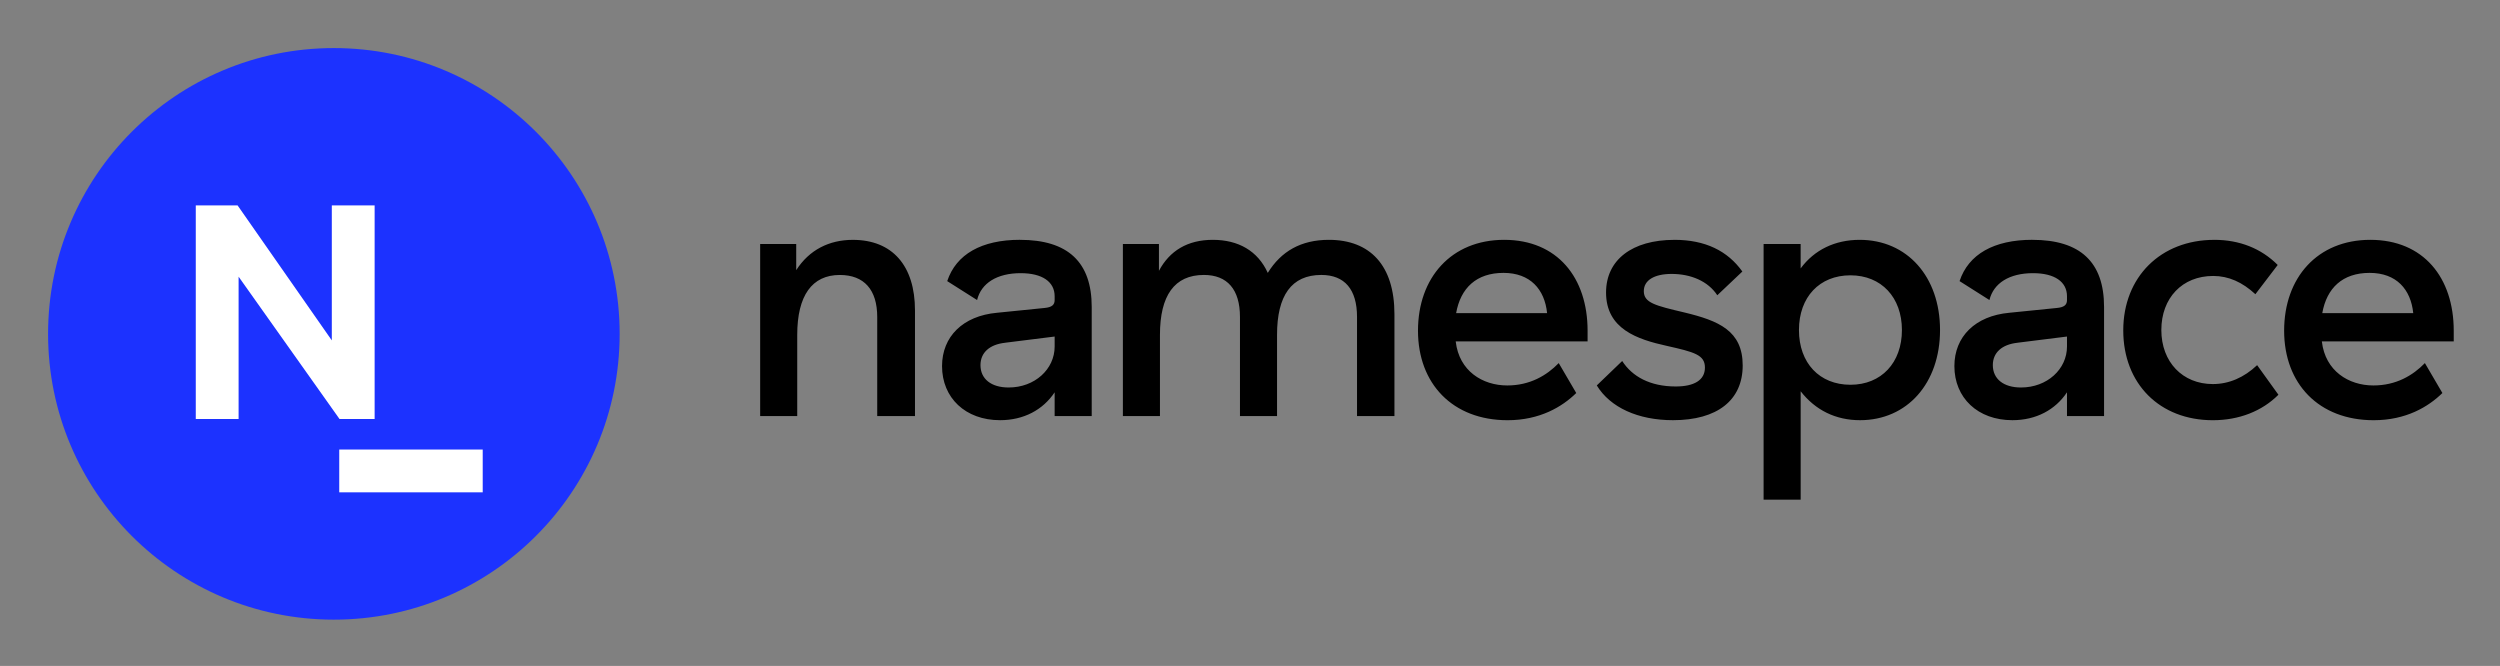 <svg xmlns="http://www.w3.org/2000/svg" role="img" viewBox="-13.29 -13.29 691.08 184.08"><rect x="-13.29" y="-13.29" width="691.08" height="184.08" fill="#808080" stroke="none"/><title>NSL_namespace_lightbg.svg</title><path d="M196.844 54.154h9.967v7.234c3.608-5.614 9.111-8.374 15.655-8.374 10.919 0 17.175 7.138 17.175 19.506v29.212h-10.439V74.326c0-7.516-3.608-11.606-10.343-11.606-7.688 0-11.768 5.711-11.768 16.555v22.458h-10.247V54.154zm71.82-1.147c13.287 0 19.831 6.184 19.831 18.552v30.165h-10.247v-6.568c-3.224 4.852-8.544 7.708-15.087 7.708-9.584 0-16.039-6.184-16.039-14.943 0-8.181 5.791-13.892 15.183-14.75l13.191-1.331c1.992-.192 2.752-.858 2.752-2.19v-1.05c0-3.994-3.416-6.376-9.392-6.376-6.544 0-10.911 2.759-12.047 7.427l-8.256-5.23C251.017 56.995 258.041 53 268.672 53l-.008.007zm-4.08 28.45c-4.367.473-6.839 2.759-6.839 6.184 0 3.802 2.944 6.184 7.784 6.184 7.215 0 12.719-5.045 12.719-11.325v-2.759l-13.664 1.709v.007zm89.468-28.45c11.383 0 18.126 7.042 18.126 20.557v28.161h-10.343V74.319c0-7.612-3.416-11.606-9.871-11.606-8.255 0-12.239 5.711-12.239 16.555v22.458h-10.248V74.319c0-7.612-3.511-11.606-9.967-11.606-8.167 0-12.151 5.711-12.151 16.555v22.458h-10.247V54.154h9.967v7.419c2.944-5.518 7.872-8.566 14.903-8.566 7.031 0 12.431 3.048 15.183 9.136 3.703-5.992 9.207-9.136 16.894-9.136h-.007zm48.463 0c14.703 0 23.055 10.467 23.055 25.121v2.951h-36.445v.096c.951 8.092 7.399 12.087 14.238 12.087 6.264 0 10.912-2.759 14.231-6.184l4.84 8.277c-3.888 3.809-10.063 7.516-18.982 7.516-15.183 0-24.767-10.082-24.767-24.744 0-14.661 9.207-25.121 23.822-25.121h.008zm-.192 9.136c-7.496 0-11.863 4.187-13.095 11.133h25.15c-.664-6.569-4.648-11.133-12.055-11.133zm47.238-9.136c8.543 0 14.711 3.048 18.791 8.758l-6.928 6.561c-2.56-3.898-7.303-5.896-12.623-5.896-4.743 0-7.687 1.716-7.687 4.756 0 3.232 3.136 3.994 11.199 5.896 9.495 2.286 16.135 5.045 16.135 14.654 0 9.609-7.024 15.127-19.263 15.127-9.679 0-17.367-3.521-21.07-9.608l7.023-6.754c2.752 4.283 7.688 7.042 14.8 7.042 5.031 0 8.071-1.709 8.071-5.23 0-3.521-2.944-4.283-10.535-5.992-8.16-1.805-16.799-4.66-16.799-14.75 0-9.039 7.215-14.558 18.879-14.558l.007-.007zm24.656 1.147h10.247v6.754c3.792-5.141 9.488-7.9 16.327-7.9 13.095 0 22.206 10.179 22.206 24.929s-9.111 24.928-22.11 24.928c-6.736 0-12.335-2.759-16.415-7.989v29.951h-10.248V54.154h-.007zm38.245 23.789c0-9.039-5.695-15.127-14.231-15.127S484 68.808 484 77.943c0 9.136 5.695 15.127 14.231 15.127s14.231-6.088 14.231-15.127zm36.047-24.936c13.287 0 19.83 6.184 19.83 18.552v30.165h-10.247v-6.568c-3.224 4.852-8.543 7.708-15.087 7.708-9.583 0-16.039-6.184-16.039-14.943 0-8.181 5.792-13.892 15.183-14.75l13.191-1.331c1.992-.192 2.752-.858 2.752-2.19v-1.05c0-3.994-3.416-6.376-9.392-6.376-6.543 0-10.911 2.759-12.047 7.427l-8.255-5.23C530.862 56.995 537.885 53 548.516 53l-.007.007zm-4.08 28.45c-4.368.473-6.839 2.759-6.839 6.184 0 3.802 2.944 6.184 7.783 6.184 7.215 0 12.719-5.045 12.719-11.325v-2.759l-13.663 1.709v.007zm54.358-28.45c7.016 0 12.999 2.382 17.551 6.946l-6.168 8.085c-3.607-3.329-7.399-5.045-11.671-5.045-8.543 0-14.327 6.088-14.327 14.942 0 8.854 5.887 14.942 14.231 14.942 4.463 0 8.639-1.805 12.247-5.23l5.887 8.181c-4.559 4.564-10.919 7.042-18.127 7.042-14.703 0-24.766-10.082-24.766-24.833 0-14.75 10.343-25.025 25.15-25.025l-.007-.007zm43.158 0c14.704 0 23.055 10.467 23.055 25.121v2.951h-36.445v.096c.952 8.092 7.4 12.087 14.239 12.087 6.263 0 10.911-2.759 14.231-6.184l4.839 8.277c-3.887 3.809-10.062 7.516-18.982 7.516-15.183 0-24.766-10.082-24.766-24.744 0-14.661 9.207-25.121 23.822-25.121h.007zm-.192 9.136c-7.495 0-11.863 4.187-13.095 11.133h25.15c-.664-6.569-4.648-11.133-12.055-11.133z"/><path fill="#1C32FF" d="M79 158c43.63 0 79-35.37 79-79 0-43.63-35.37-79-79-79C35.37 0 0 35.37 0 79c0 43.63 35.37 79 79 79z"/><path fill="#fff" d="M120.148 122.806v-11.837H80.488v11.837h39.66zm-29.877-20.273h-9.711l-27.893-39.34v39.34H40.829V43.487h11.554l26.05 37.32V43.487h11.838v59.046z"/></svg>